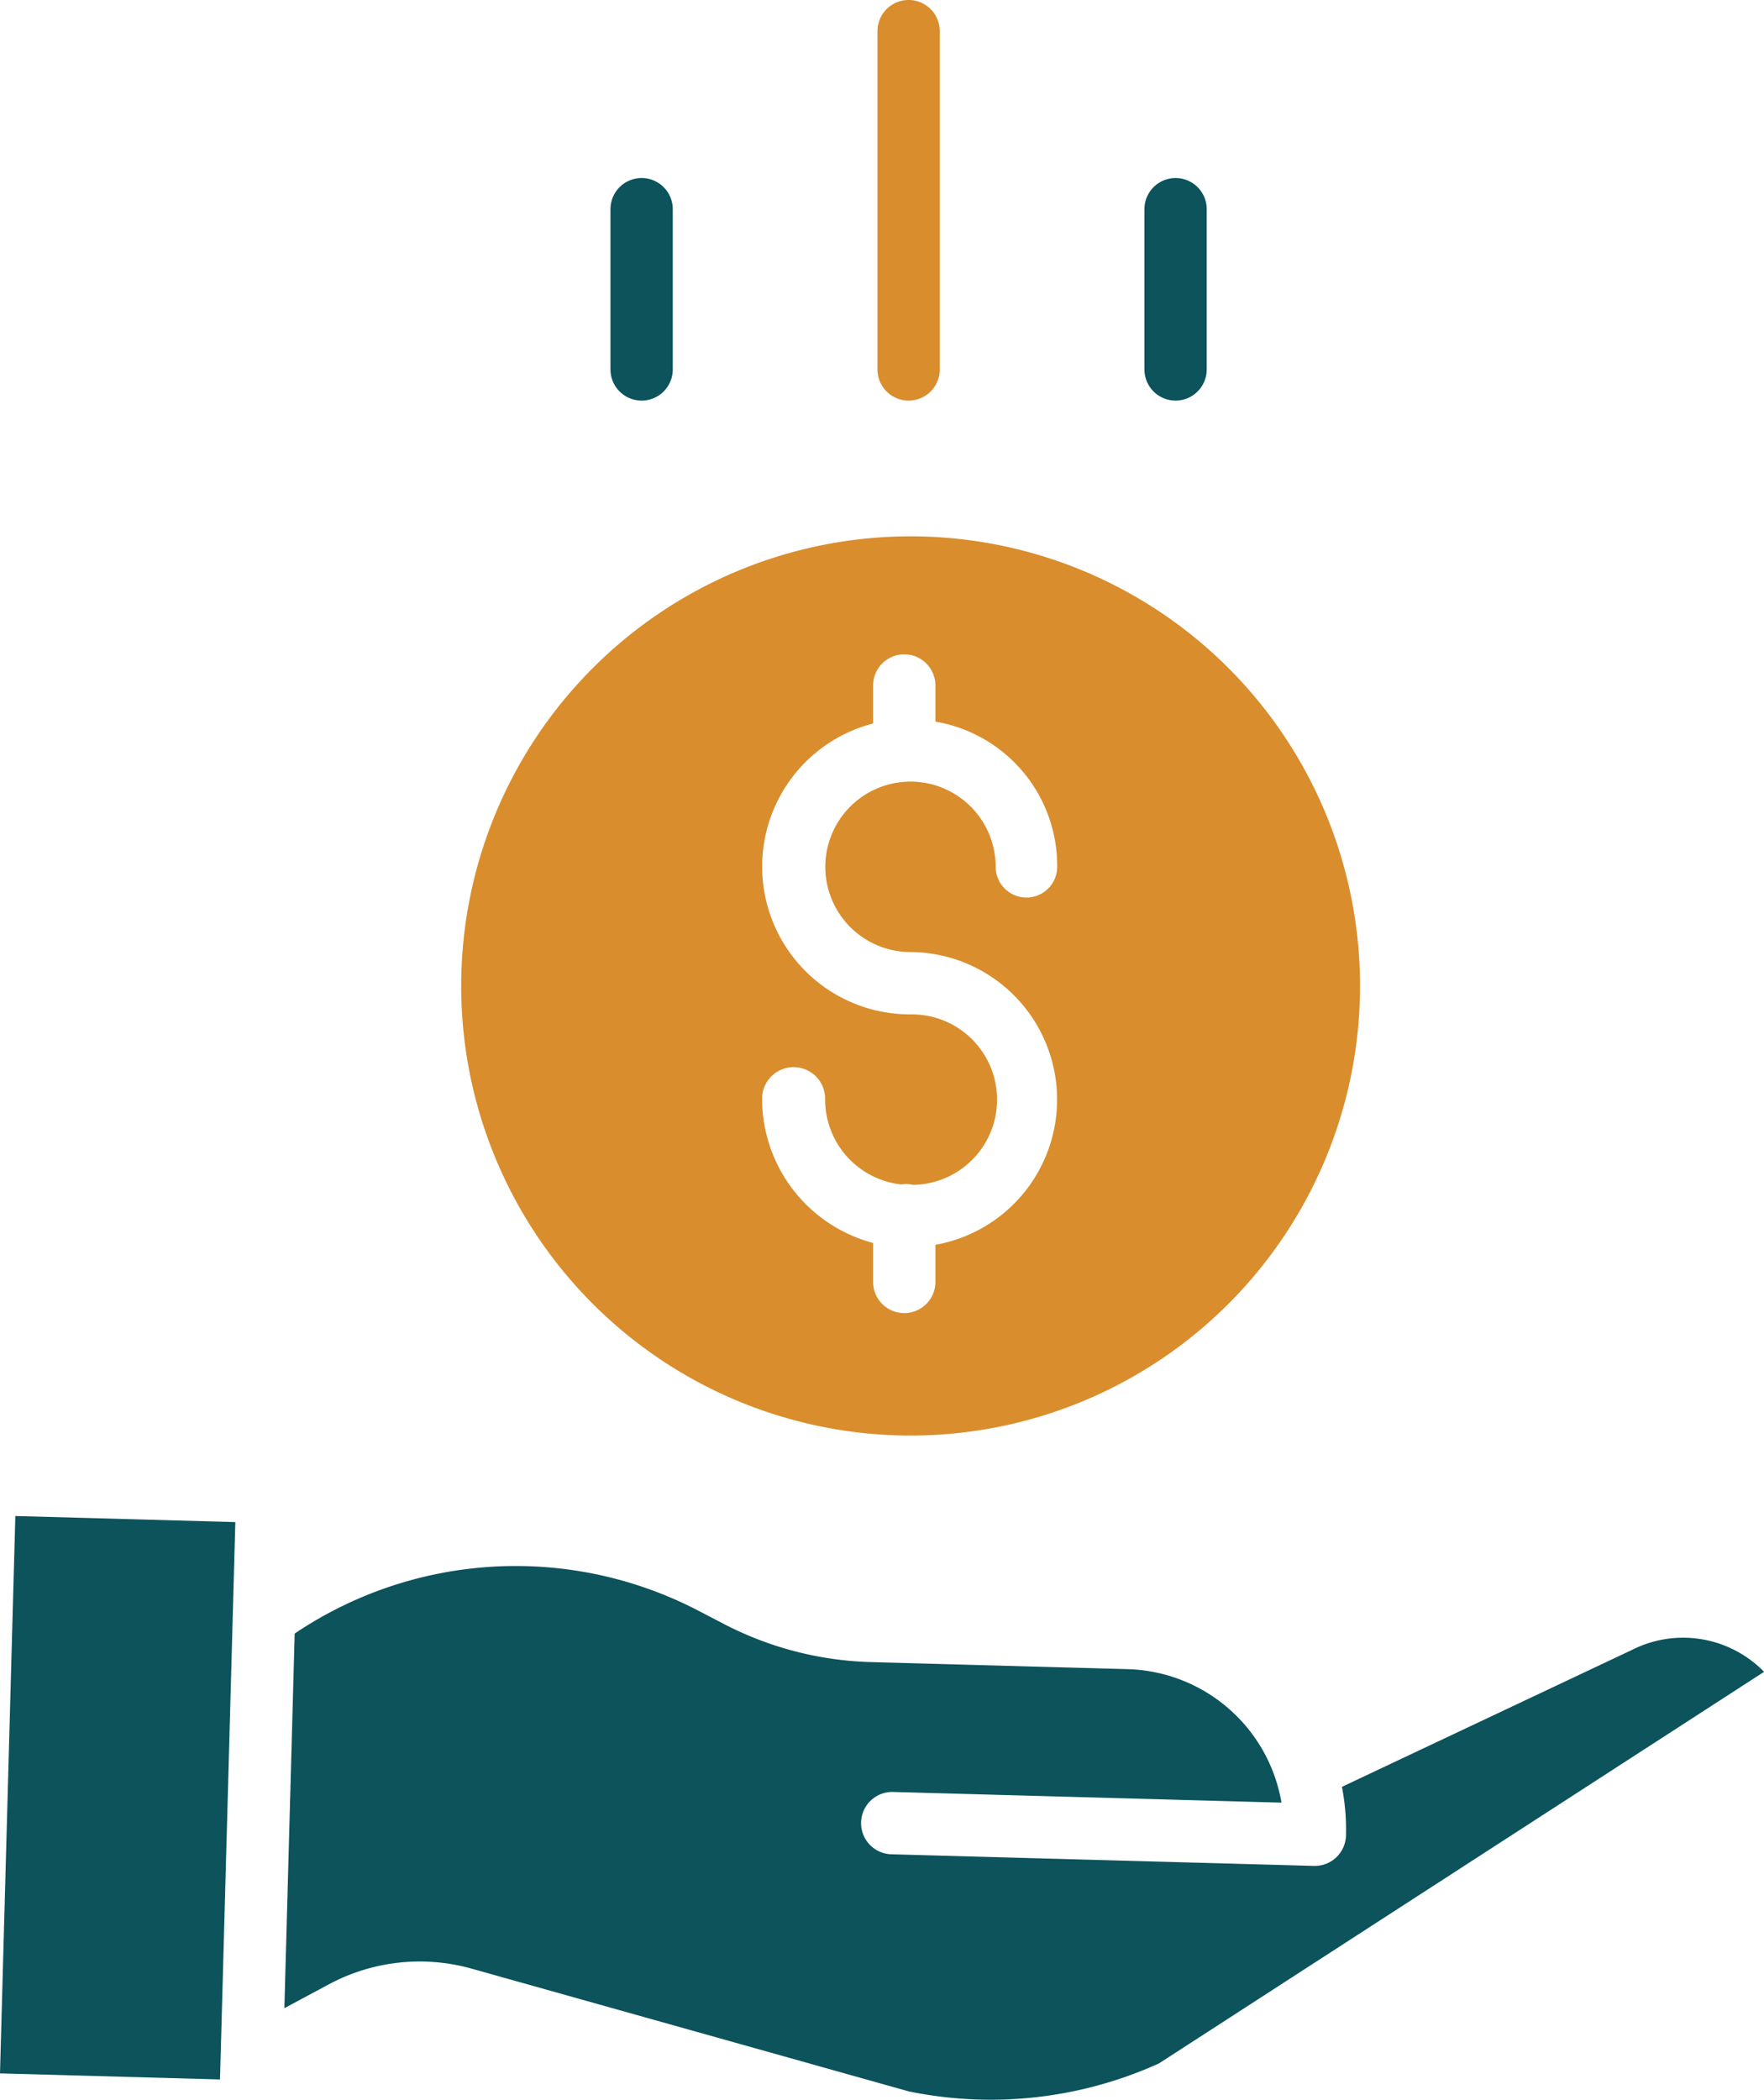 <svg xmlns="http://www.w3.org/2000/svg" width="54.283" height="64.589" viewBox="0 0 54.283 64.589"><defs><style>.a{fill:#d98d2c;}.b{fill:#0c535c;}</style></defs><path class="a" d="M104.008,134.322a13.83,13.83,0,1,0,13.83-13.83,13.83,13.83,0,0,0-13.83,13.83Zm13.83.874a4.545,4.545,0,0,1-1.154-8.947V125.08a.958.958,0,0,1,1.917,0v1.111a4.5,4.5,0,0,1,3.748,4.465.947.947,0,1,1-1.894,0,2.621,2.621,0,1,0-2.618,2.623,4.538,4.538,0,0,1,.764,9.006v1.142a.958.958,0,0,1-1.917,0v-1.2a4.588,4.588,0,0,1-3.416-4.406.97.97,0,1,1,1.939,0,2.63,2.63,0,0,0,2.343,2.607,1,1,0,0,1,.15-.012.966.966,0,0,1,.214.025,2.622,2.622,0,0,0-.076-5.244Zm0,0" transform="translate(-89.816 -103.994)"/><path class="b" d="M105.719,354.394l-.022.011-8.9,4.2a6.876,6.876,0,0,1,.124,1.5.958.958,0,0,1-.957.932h-.027l-13.021-.358a.959.959,0,0,1,.052-1.917l11.969.329a4.942,4.942,0,0,0-4.727-4.106l-7.921-.218a10.429,10.429,0,0,1-4.488-1.16L77,353.19a12.177,12.177,0,0,0-12.43.7l-.317,11.523,1.361-.729a5.92,5.92,0,0,1,4.414-.483l13.443,3.773a12.556,12.556,0,0,0,7.693-.86l18.624-12.047a3.483,3.483,0,0,0-4.065-.674Zm0,0" transform="translate(-55.502 -303.641)"/><path class="b" d="M.359,357.7l.472-17.145,6.77.187-.472,17.145Zm0,0" transform="translate(-0.359 -293.922)"/><path class="a" d="M199.5,11.364V.958a.958.958,0,0,0-1.917,0V11.364a.958.958,0,0,0,1.917,0Zm0,0" transform="translate(-170.581)"/><path class="b" d="M259.5,45.888V40.958a.958.958,0,1,0-1.917,0v4.929a.958.958,0,1,0,1.917,0Zm0,0" transform="translate(-222.366 -34.523)"/><path class="b" d="M139.5,45.888V40.958a.958.958,0,1,0-1.917,0v4.929a.958.958,0,1,0,1.917,0Zm0,0" transform="translate(-118.797 -34.523)"/></svg>